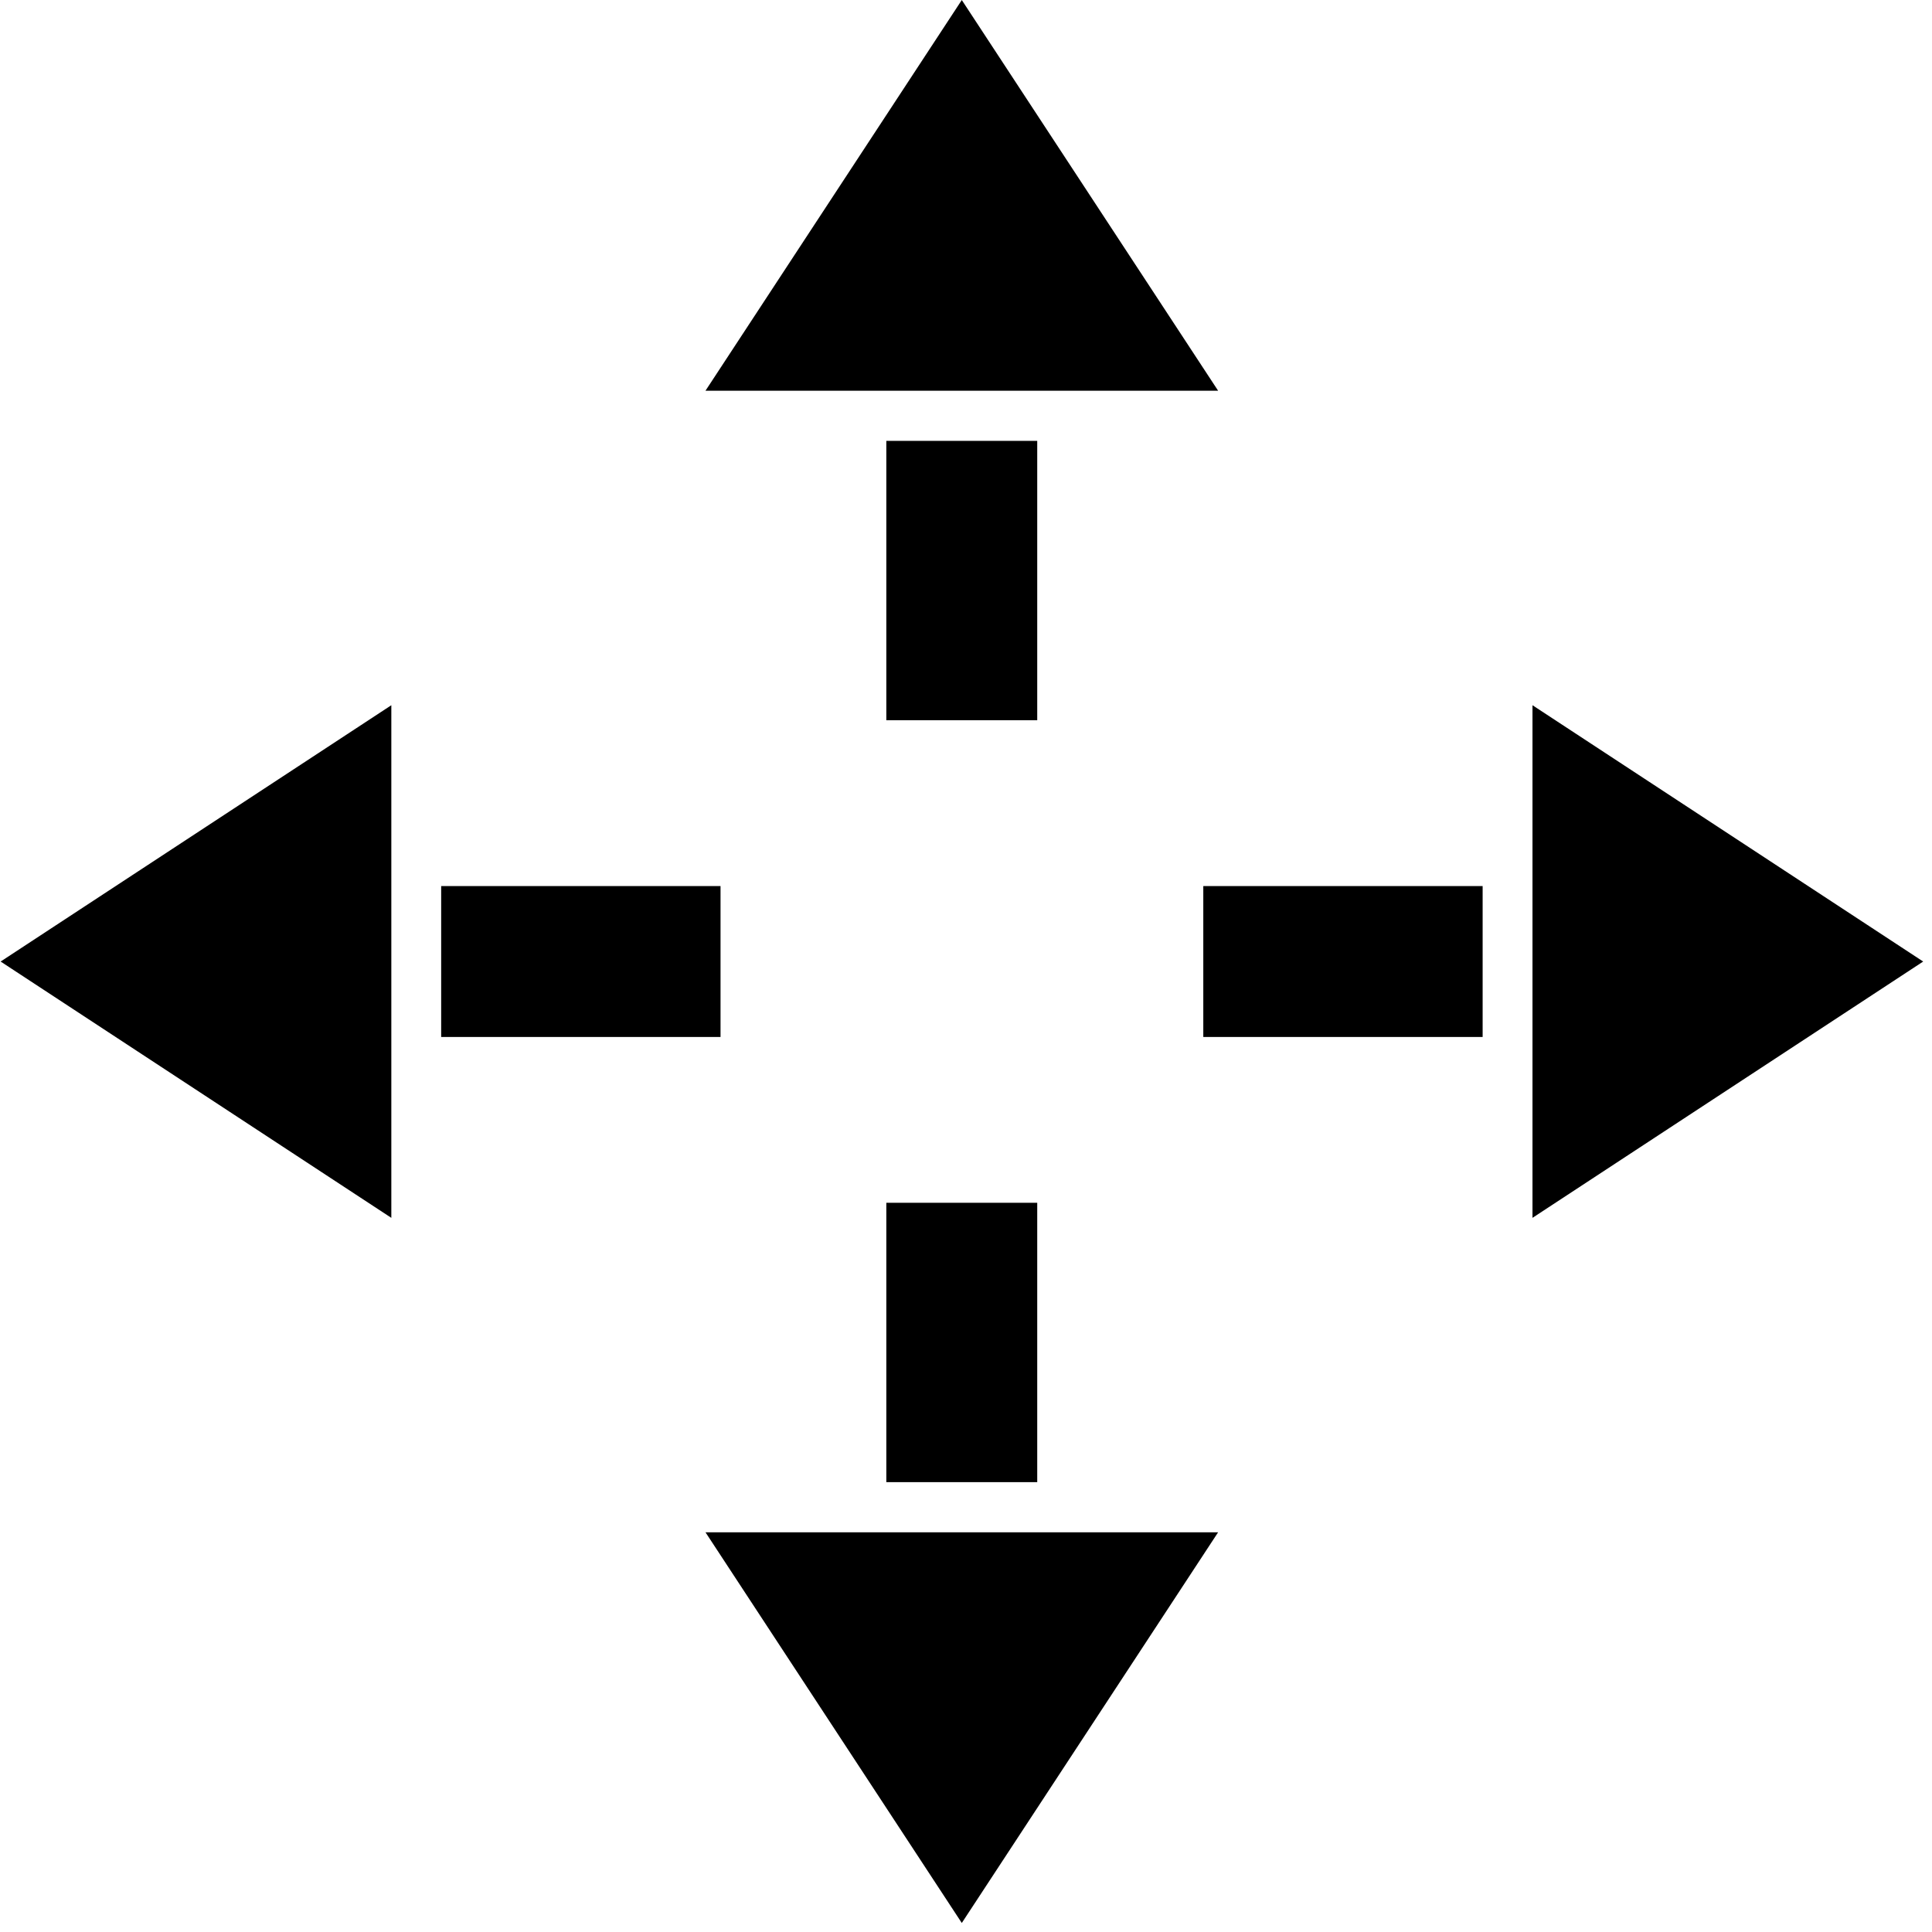 <svg width="129" height="129" viewBox="0 0 129 129" fill="none" xmlns="http://www.w3.org/2000/svg">
<g clip-path="url(#clip0_3522_7843)">
<path fill-rule="evenodd" clip-rule="evenodd" d="M64.219 0.002L81.334 26.089H47.105L64.219 0.002Z" fill="black"/>
<path d="M69.256 29.437H59.18V48.09H69.256V29.437Z" fill="black"/>
<path fill-rule="evenodd" clip-rule="evenodd" d="M64.219 128.398L81.334 102.311H47.105L64.219 128.398Z" fill="black"/>
<path d="M69.256 98.963H59.18V80.31H69.256V98.963Z" fill="black"/>
<path fill-rule="evenodd" clip-rule="evenodd" d="M128.411 64.202L102.324 81.316V47.088L128.411 64.202Z" fill="black"/>
<path d="M98.996 69.239V59.163H80.344V69.239H98.996Z" fill="black"/>
<path fill-rule="evenodd" clip-rule="evenodd" d="M0.042 64.202L26.129 81.316L26.129 47.088L0.042 64.202Z" fill="black"/>
<path d="M29.457 69.239V59.163H48.11V69.239H29.457Z" fill="black"/>
</g>
<defs>
<clipPath id="clip0_3522_7843">
<rect width="128.4" height="128.4" fill="white"/>
</clipPath>
</defs>
</svg>
